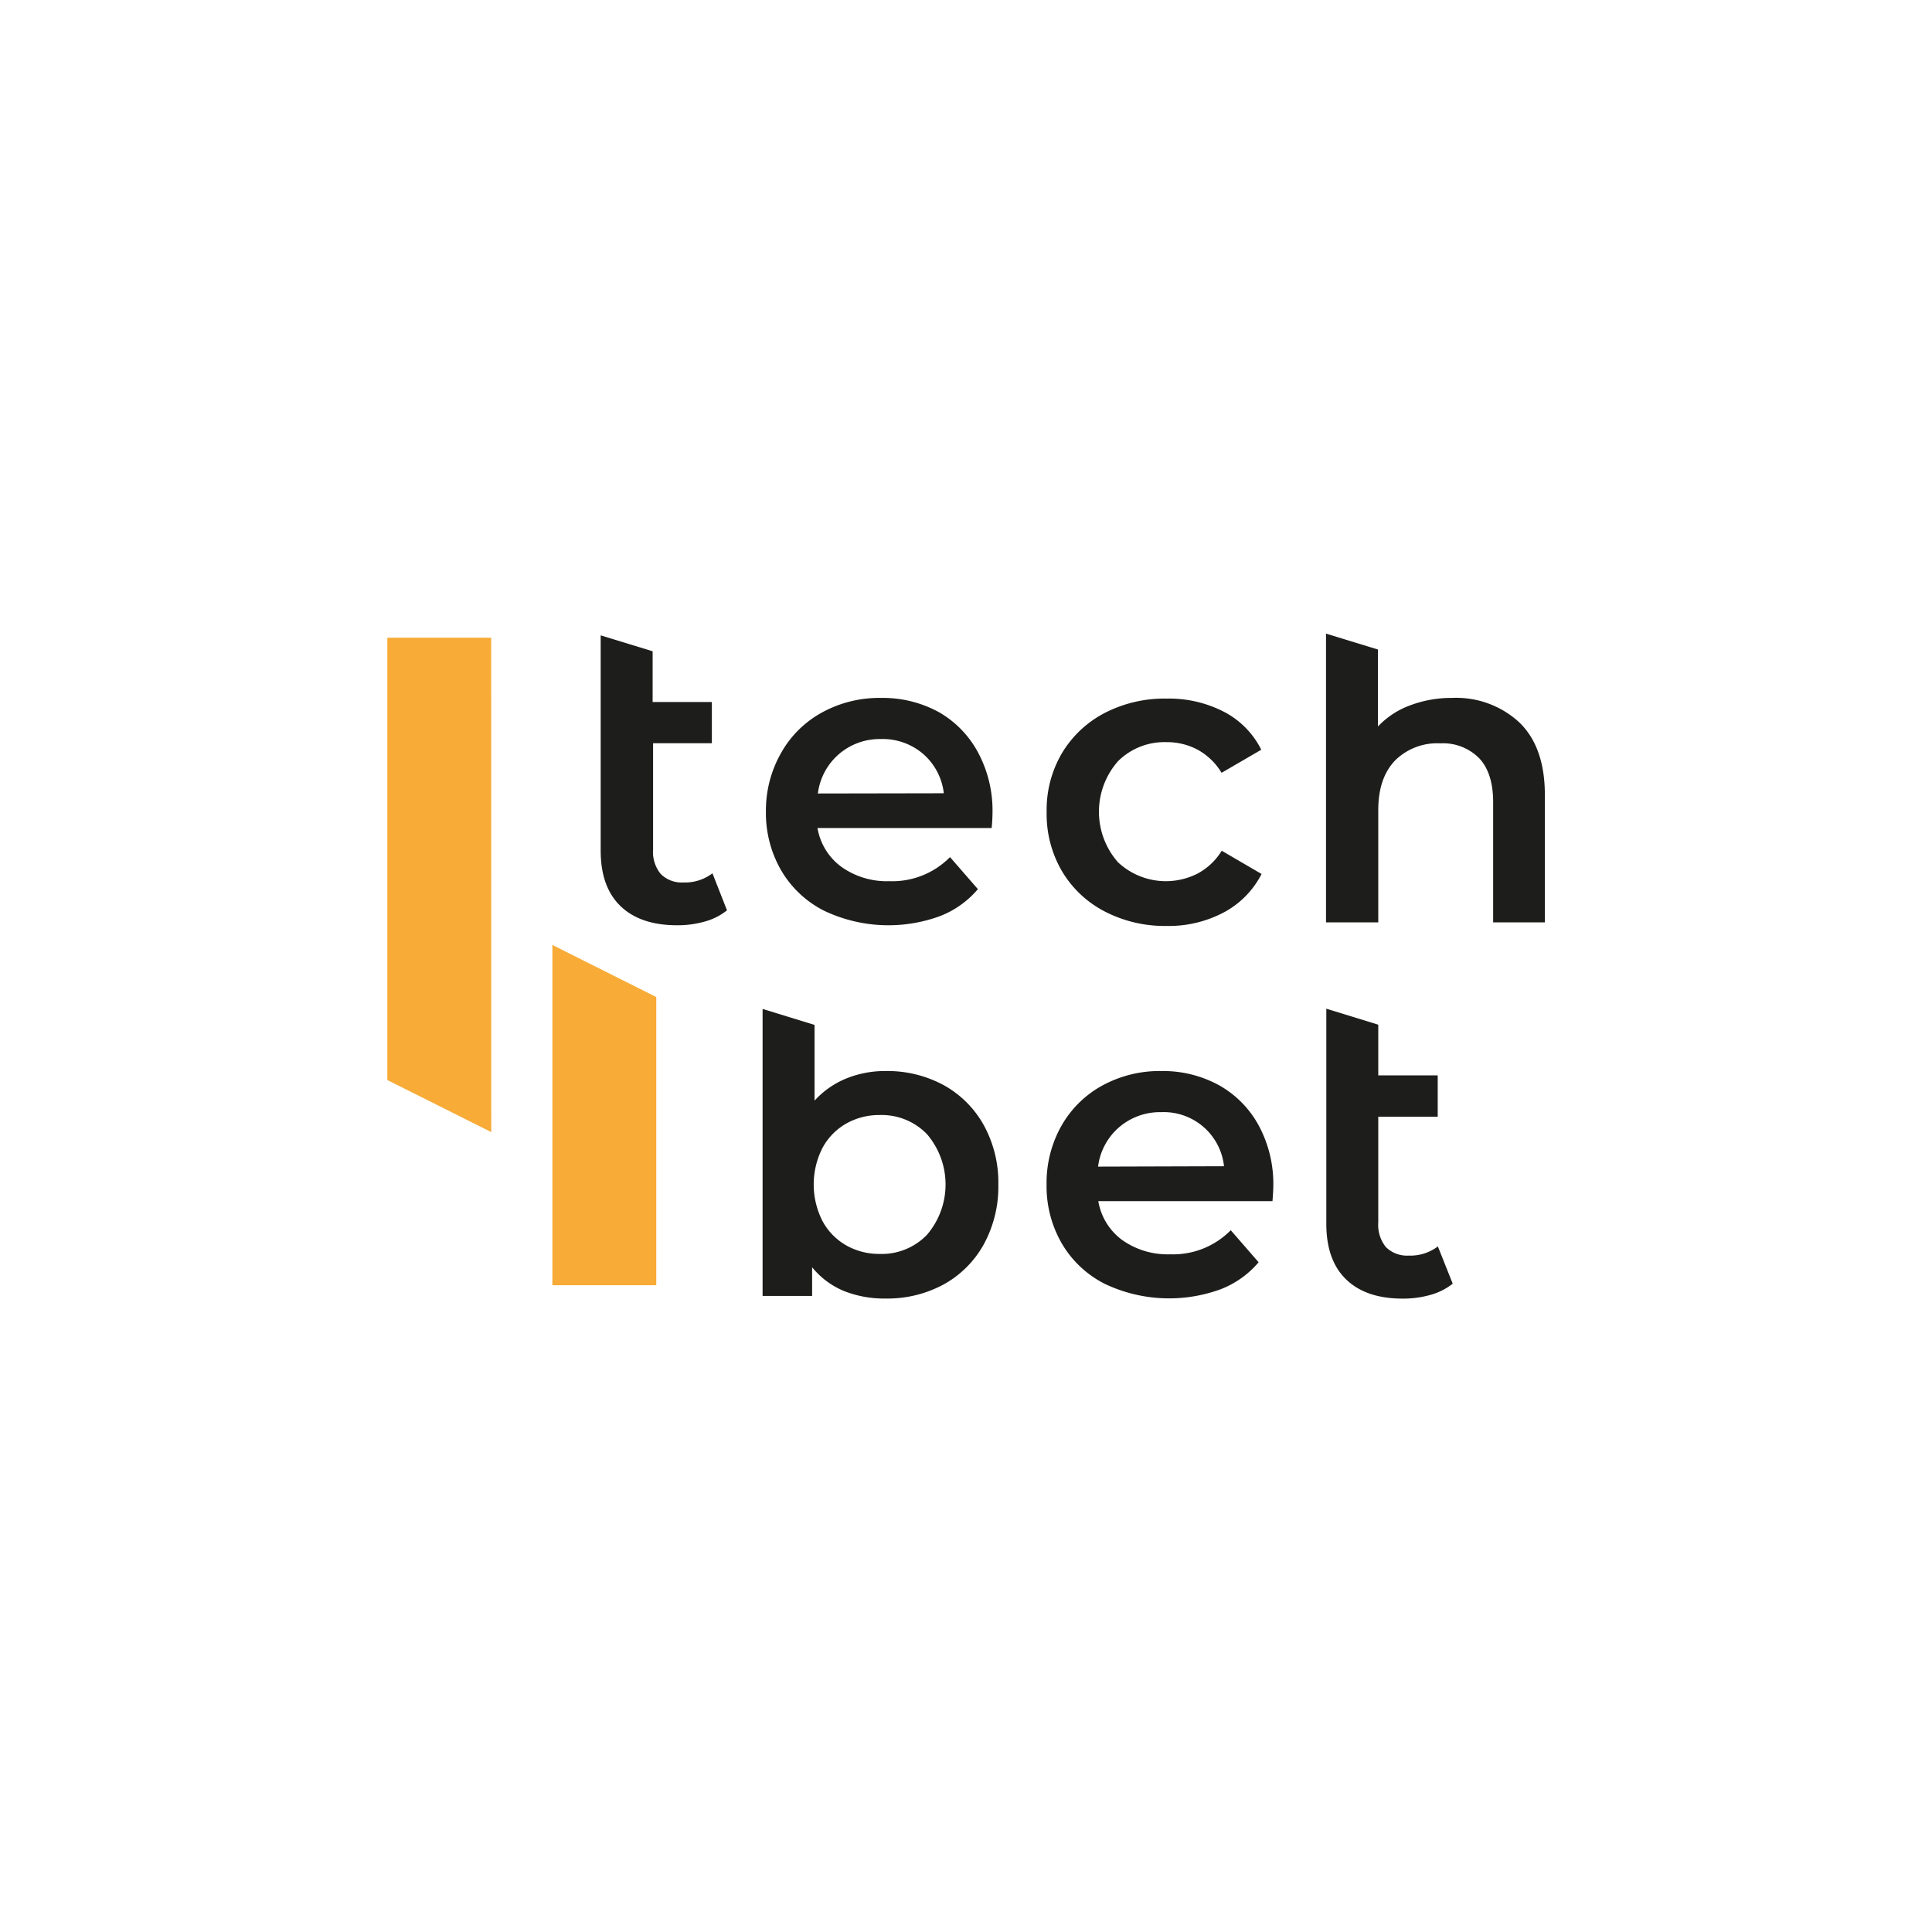 <svg id="Vrstva_1" data-name="Vrstva 1" xmlns="http://www.w3.org/2000/svg" viewBox="0 0 255.12 255.12"><defs><style>.cls-1{fill:#f8ab36;}.cls-2{fill:#1d1d1b;}</style></defs><polygon class="cls-1" points="51.15 84.21 51.15 142.62 64.87 149.49 64.86 84.21 51.15 84.21"/><polygon class="cls-1" points="86.66 169.71 86.66 131.66 72.94 124.78 72.94 169.71 86.66 169.71"/><path class="cls-2" d="M124.61,143.29a15.6,15.6,0,0,0-7.66-1.86,13.55,13.55,0,0,0-5.24,1,11.58,11.58,0,0,0-4.15,2.91v-10h0l-6.86-2.11v37.9h6.54v-3.79a10.64,10.64,0,0,0,4.19,3.13,14.32,14.32,0,0,0,5.52,1,15.6,15.6,0,0,0,7.66-1.86,13.51,13.51,0,0,0,5.3-5.3,15.88,15.88,0,0,0,1.92-7.88,15.72,15.72,0,0,0-1.92-7.85A13.56,13.56,0,0,0,124.61,143.29Zm-2.2,19.76a8.27,8.27,0,0,1-6.23,2.53,8.8,8.8,0,0,1-4.44-1.13,8.13,8.13,0,0,1-3.13-3.21,10.64,10.64,0,0,1,0-9.66,8.13,8.13,0,0,1,3.13-3.21,8.8,8.8,0,0,1,4.44-1.13,8.3,8.3,0,0,1,6.23,2.53,10.22,10.22,0,0,1,0,13.28Z"/><path class="cls-2" d="M161,143.32a15.39,15.39,0,0,0-7.65-1.89,15.79,15.79,0,0,0-7.8,1.92,13.84,13.84,0,0,0-5.41,5.35,15.33,15.33,0,0,0-1.94,7.71,15.09,15.09,0,0,0,2,7.77,13.78,13.78,0,0,0,5.68,5.35,19.8,19.8,0,0,0,15.32.71,12.38,12.38,0,0,0,5-3.56l-3.68-4.23a10.68,10.68,0,0,1-8,3.18,10.37,10.37,0,0,1-6.34-1.89,8,8,0,0,1-3.15-5.13h23c.07-.88.11-1.56.11-2a16.22,16.22,0,0,0-1.9-7.94A13.42,13.42,0,0,0,161,143.32Zm-16,10.73a8.2,8.2,0,0,1,2.77-5.19,8.29,8.29,0,0,1,5.58-2,8,8,0,0,1,8.28,7.14Z"/><path class="cls-2" d="M189.87,164.59A6,6,0,0,1,186,165.8a3.94,3.94,0,0,1-3-1.13,4.66,4.66,0,0,1-1-3.26V147.46h7.85V142H182v-6.69h0l-6.86-2.11v2.11h0v26.29q0,4.83,2.63,7.36t7.47,2.52a13.19,13.19,0,0,0,3.65-.49,8.3,8.3,0,0,0,2.94-1.48Z"/><path class="cls-2" d="M90.24,116.53a3.92,3.92,0,0,1-3-1.13,4.61,4.61,0,0,1-1-3.26v-14H94V92.7H86.18V86h0L79.32,83.9v28.4c0,3.22.87,5.67,2.63,7.36s4.25,2.52,7.47,2.52a13.24,13.24,0,0,0,3.65-.49A8.17,8.17,0,0,0,96,120.21l-1.92-4.89A6,6,0,0,1,90.24,116.53Z"/><path class="cls-2" d="M124,94.05a15.4,15.4,0,0,0-7.66-1.89,15.75,15.75,0,0,0-7.79,1.92,13.78,13.78,0,0,0-5.41,5.35,15.34,15.34,0,0,0-2,7.71,15.1,15.1,0,0,0,2,7.77,13.72,13.72,0,0,0,5.68,5.35,19.77,19.77,0,0,0,15.31.71,12.41,12.41,0,0,0,5-3.56l-3.68-4.23a10.7,10.7,0,0,1-8,3.18,10.35,10.35,0,0,1-6.34-1.89,8,8,0,0,1-3.16-5.13h23c.08-.88.11-1.56.11-2a16.19,16.19,0,0,0-1.89-7.94A13.42,13.42,0,0,0,124,94.05Zm-16,10.73a8.2,8.2,0,0,1,2.77-5.19,8.28,8.28,0,0,1,5.57-2,8.18,8.18,0,0,1,5.6,2,8.09,8.09,0,0,1,2.69,5.16Z"/><path class="cls-2" d="M154,98a8.62,8.62,0,0,1,4.15,1,8.44,8.44,0,0,1,3.16,3.05L166.55,99a11.36,11.36,0,0,0-4.91-5,15.82,15.82,0,0,0-7.6-1.75,17.18,17.18,0,0,0-8.21,1.92,14.19,14.19,0,0,0-5.62,5.32,14.76,14.76,0,0,0-2,7.74,14.92,14.92,0,0,0,2,7.77,14.08,14.08,0,0,0,5.65,5.35,17.2,17.2,0,0,0,8.18,1.92,15.51,15.51,0,0,0,7.55-1.78,11.86,11.86,0,0,0,5-5.08l-5.26-3.07a8.42,8.42,0,0,1-3.16,3,9.24,9.24,0,0,1-10.54-1.48,10.1,10.1,0,0,1,0-13.34A8.68,8.68,0,0,1,154,98Z"/><path class="cls-2" d="M200.62,95.39a12.27,12.27,0,0,0-8.89-3.23,15.39,15.39,0,0,0-5.57,1,11.05,11.05,0,0,0-4.2,2.77V85.77h0l-6.86-2.1V121.8H182V107c0-2.86.73-5,2.2-6.56a7.9,7.9,0,0,1,6-2.28,6.7,6.7,0,0,1,5.16,2q1.81,1.95,1.81,5.79V121.8H204V105Q204,98.64,200.62,95.39Z"/></svg>